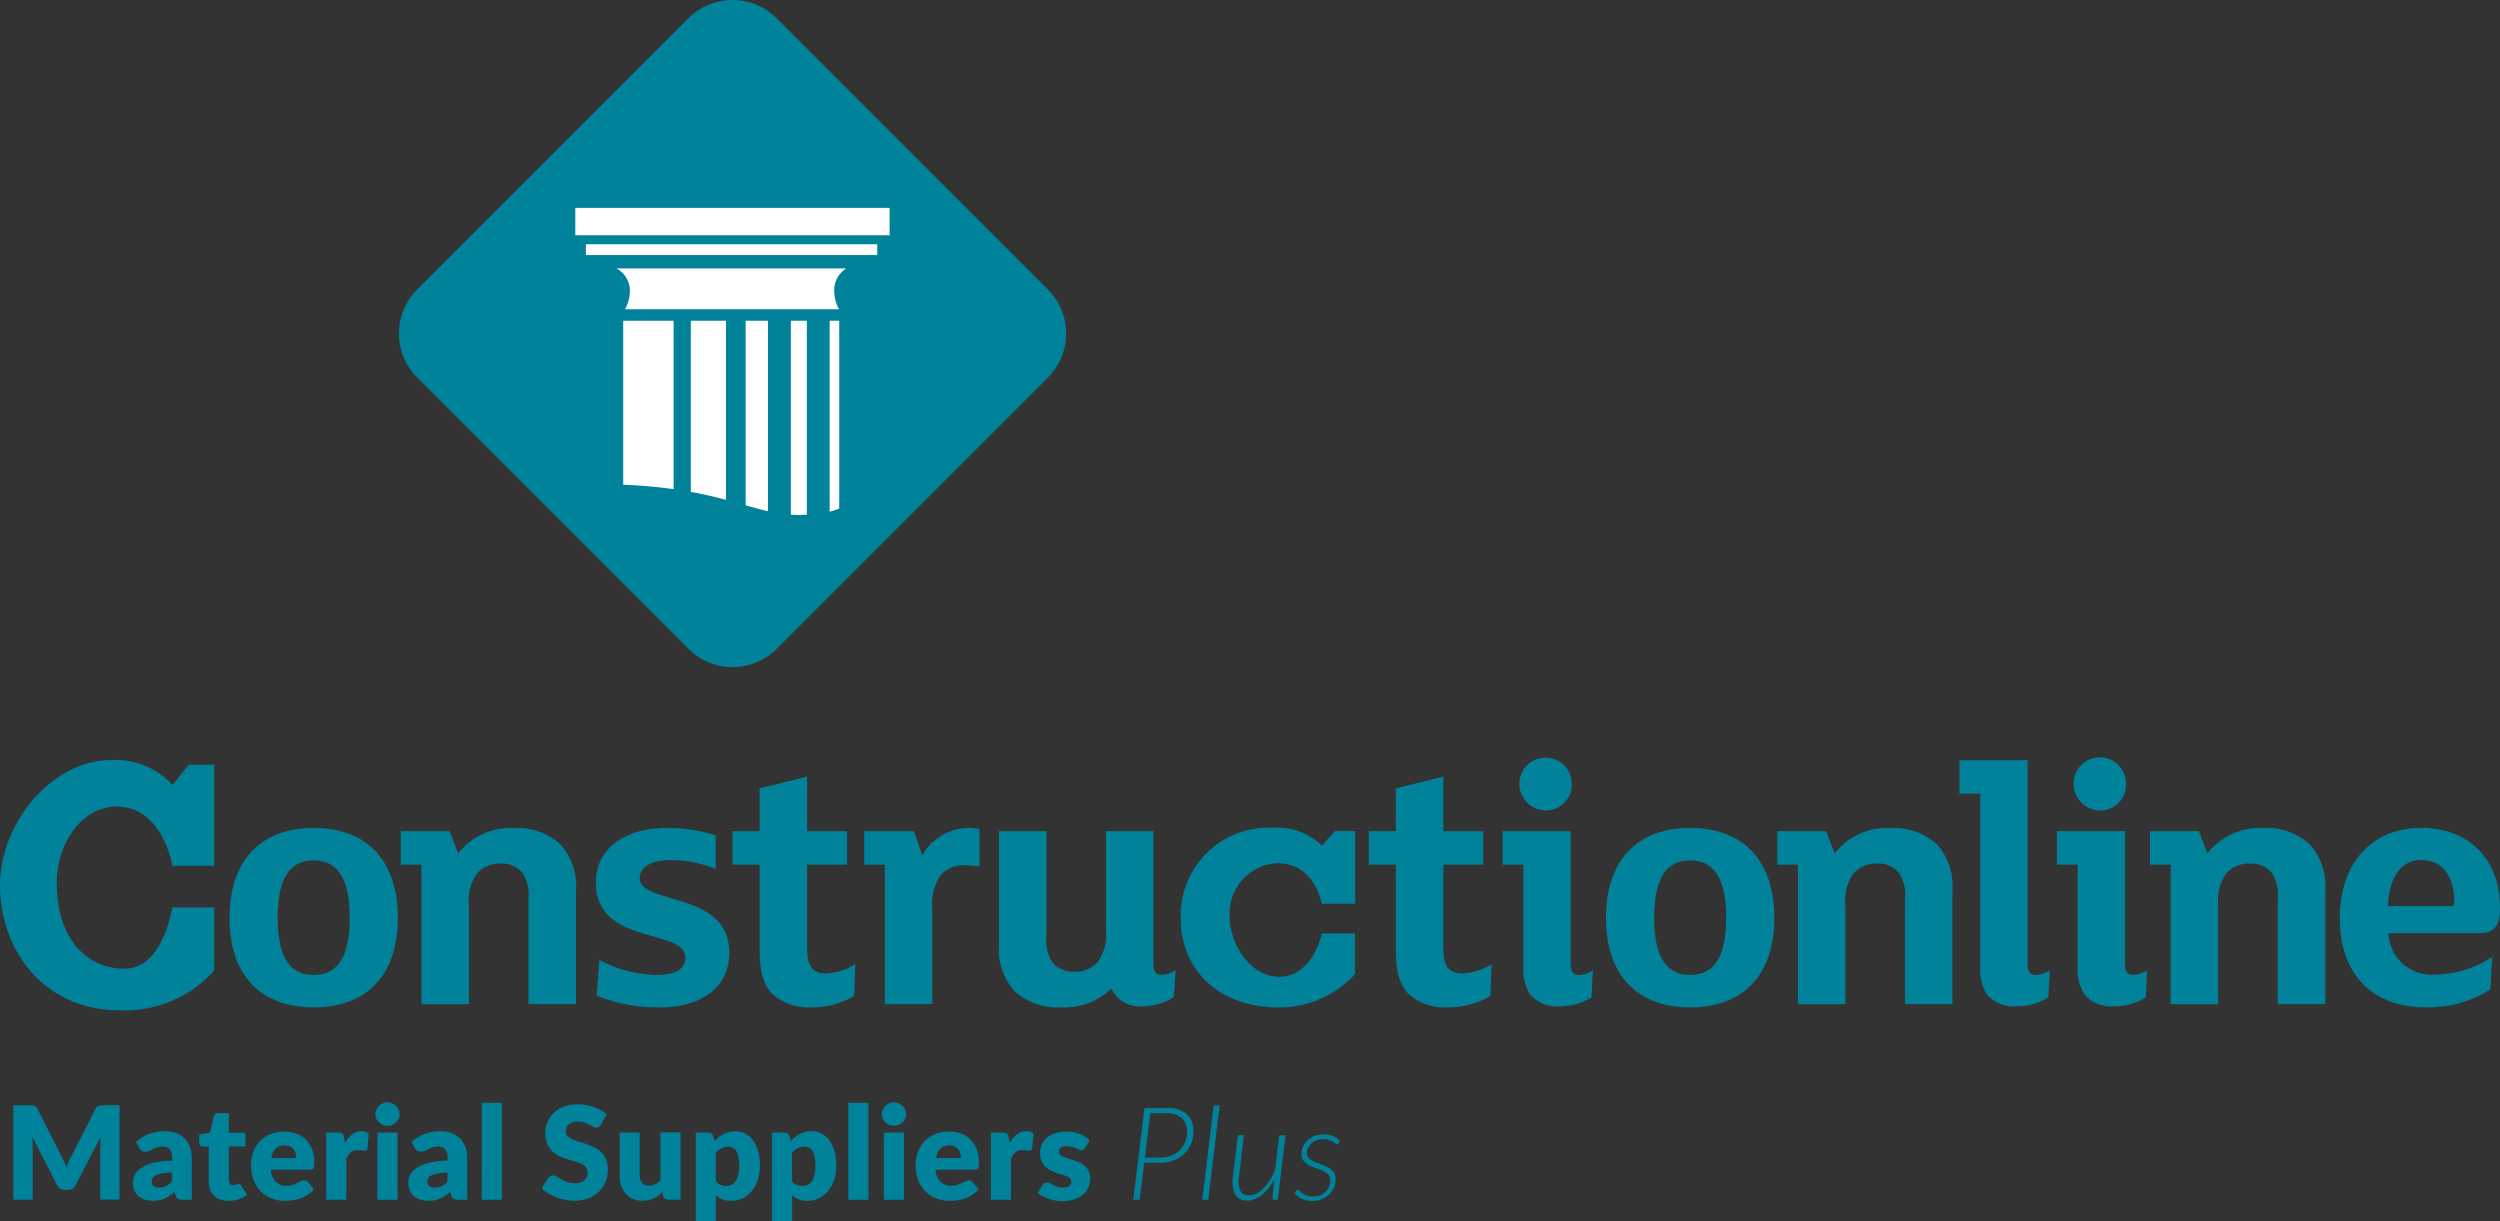 <svg xmlns="http://www.w3.org/2000/svg" width="225.212" height="110" viewBox="0 0 225.212 110">
  <rect x="0" y="0" width="225.212" height="110" fill="#333333" stroke="none"/>
  <g id="Plus_RGB" transform="translate(0 -0.001)">
    <path id="Path_2729" data-name="Path 2729" d="M19.3,115.882h-3.76c-.657-3.019-2.3-5.337-5.028-5.337-3.148,0-5.4,3.361-5.4,6.85,0,5.2,2.826,7.752,6.071,7.752,2.582,0,3.747-2.7,4.359-5.511H19.3v5.672a10.773,10.773,0,0,1-8.595,3.586C4.03,128.893,0,123.53,0,117.652c0-5.8,4.848-11.292,9.953-11.292a6.914,6.914,0,0,1,5.588,2.24L17,106.778h2.3v9.1Z" transform="translate(0 -37.885)" fill="#00829a"/>
    <path id="Path_2730" data-name="Path 2730" d="M39.7,118.773c-2,0-3.245,1.384-3.245,5.176s1.255,5.144,3.245,5.144,3.245-1.352,3.245-5.144-1.249-5.176-3.245-5.176m0,13.243c-4.887,0-7.584-3.019-7.584-8.067s2.7-8.1,7.584-8.1,7.584,3.052,7.584,8.1-2.7,8.067-7.584,8.067" transform="translate(-11.441 -41.265)" fill="#00829a"/>
    <path id="Path_2731" data-name="Path 2731" d="M71.86,131.73H67.585v-9.516a3.639,3.639,0,0,0-.515-2.279,2.411,2.411,0,0,0-2.022-.869,2.639,2.639,0,0,0-2.189,1,4.318,4.318,0,0,0-.644,2.73v8.936H57.941V119.163H56.08v-3.019h4.4l.773,2a5.967,5.967,0,0,1,4.983-2.279,5.767,5.767,0,0,1,4.275,1.513,5.705,5.705,0,0,1,1.352,4.178V131.73Z" transform="translate(-19.975 -41.269)" fill="#00829a"/>
    <path id="Path_2732" data-name="Path 2732" d="M89.1,132.016a14.555,14.555,0,0,1-5.659-1.062l.258-3.213a11.31,11.31,0,0,0,5.112,1.352c1.674,0,2.633-.515,2.633-1.545,0-2.73-8.067-1.03-8.067-6.779,0-3.084,2.633-4.919,6.425-4.919a14,14,0,0,1,4.371.676v3.019a10.955,10.955,0,0,0-4.082-.8c-1.61,0-2.762.579-2.762,1.61,0,2.5,8.067,1.094,8.067,6.747,0,3.277-2.73,4.919-6.3,4.919" transform="translate(-29.699 -41.265)" fill="#00829a"/>
    <path id="Path_2733" data-name="Path 2733" d="M113.458,128.425a7.479,7.479,0,0,1-3.889,1.03,4.9,4.9,0,0,1-3.535-1.255c-.8-.869-1.094-2-1.094-4.017V116.6H102.5v-3.02h2.44v-3.856l4.275-1.062v4.919h3.6v3.02h-3.6v7.52c0,1.481.386,2.279,1.706,2.279a5.41,5.41,0,0,0,2.633-.837Z" transform="translate(-36.509 -38.704)" fill="#00829a"/>
    <path id="Path_2734" data-name="Path 2734" d="M131.3,119.32a7.649,7.649,0,0,0-1.255-.1,2.733,2.733,0,0,0-2.215.869,4.549,4.549,0,0,0-.773,3.052v8.582h-4.275V119.159H120.92V116.14h4.468l.773,2.183a4.782,4.782,0,0,1,5.144-2.376v3.374Z" transform="translate(-43.07 -41.265)" fill="#00829a"/>
    <path id="Path_2735" data-name="Path 2735" d="M155.528,131.243a5.193,5.193,0,0,1-2.859.837,2.773,2.773,0,0,1-2.762-1.61,6.1,6.1,0,0,1-4.5,1.706,5.777,5.777,0,0,1-4.275-1.513,5.706,5.706,0,0,1-1.352-4.178V116.3h4.275v9.509a3.638,3.638,0,0,0,.515,2.279,2.411,2.411,0,0,0,2.022.869,2.617,2.617,0,0,0,2.183-1,4.317,4.317,0,0,0,.644-2.73V116.3h4.275v11.988c0,.676.258.966.773.966a2.522,2.522,0,0,0,1.223-.418Z" transform="translate(-49.788 -41.425)" fill="#00829a"/>
    <path id="Path_2736" data-name="Path 2736" d="M180.909,122.66h-2.994c-.521-2.17-1.835-3.65-4-3.65a4.515,4.515,0,0,0-4.3,4.732c0,2.659,1.912,5.5,4.487,5.5,2.054,0,3.329-1.873,3.818-3.9h2.994V129a9.3,9.3,0,0,1-6.844,3.013c-5.312,0-8.865-3.258-8.865-8.08a7.92,7.92,0,0,1,8.267-8.118,5.824,5.824,0,0,1,4.455,1.61l1.159-1.307h1.835v6.548Z" transform="translate(-58.842 -41.251)" fill="#00829a"/>
    <path id="Path_2737" data-name="Path 2737" d="M202.488,128.425a7.478,7.478,0,0,1-3.889,1.03,4.9,4.9,0,0,1-3.535-1.255c-.8-.869-1.095-2-1.095-4.017V116.6h-2.44v-3.02h2.44v-3.856l4.275-1.062v4.919h3.6v3.02h-3.6v7.52c0,1.481.386,2.279,1.706,2.279a5.411,5.411,0,0,0,2.633-.837Z" transform="translate(-68.221 -38.704)" fill="#00829a"/>
    <path id="Path_2738" data-name="Path 2738" d="M214.171,110.771a2.4,2.4,0,0,1-2.414-2.376,2.37,2.37,0,0,1,2.376-2.376,2.343,2.343,0,0,1,2.343,2.376,2.307,2.307,0,0,1-2.3,2.376m4.082,16.842a5.278,5.278,0,0,1-2.826.8,3.152,3.152,0,0,1-2.73-1.094,4.392,4.392,0,0,1-.579-2.5v-9.161H210.25v-3.019h6.136v11.988c0,.676.258.966.773.966a2.522,2.522,0,0,0,1.223-.418Z" transform="translate(-74.889 -37.764)" fill="#00829a"/>
    <path id="Path_2739" data-name="Path 2739" d="M232.3,118.773c-2,0-3.245,1.384-3.245,5.176s1.255,5.144,3.245,5.144,3.245-1.352,3.245-5.144-1.249-5.176-3.245-5.176m0,13.243c-4.887,0-7.584-3.019-7.584-8.067s2.7-8.1,7.584-8.1,7.584,3.052,7.584,8.1-2.7,8.067-7.584,8.067" transform="translate(-80.043 -41.265)" fill="#00829a"/>
    <path id="Path_2740" data-name="Path 2740" d="M264.46,131.73h-4.275v-9.516a3.639,3.639,0,0,0-.515-2.279,2.411,2.411,0,0,0-2.022-.869,2.639,2.639,0,0,0-2.189,1,4.317,4.317,0,0,0-.644,2.73v8.936h-4.275V119.163H248.68v-3.019h4.4l.773,2a5.967,5.967,0,0,1,4.983-2.279,5.767,5.767,0,0,1,4.275,1.513,5.706,5.706,0,0,1,1.352,4.178V131.73Z" transform="translate(-88.577 -41.269)" fill="#00829a"/>
    <path id="Path_2741" data-name="Path 2741" d="M282.183,127.738a5.278,5.278,0,0,1-2.826.8,3.152,3.152,0,0,1-2.73-1.094,4.392,4.392,0,0,1-.579-2.5V109.389H274.18V106.37h6.135v18.381c0,.676.258.966.773.966a2.522,2.522,0,0,0,1.223-.419Z" transform="translate(-97.66 -37.888)" fill="#00829a"/>
    <path id="Path_2742" data-name="Path 2742" d="M291.731,110.771a2.4,2.4,0,0,1-2.414-2.376,2.36,2.36,0,1,1,4.719,0,2.3,2.3,0,0,1-2.3,2.376m4.082,16.842a5.278,5.278,0,0,1-2.826.8,3.152,3.152,0,0,1-2.73-1.094,4.392,4.392,0,0,1-.579-2.5v-9.161H287.81v-3.019h6.135v11.988c0,.676.258.966.773.966a2.522,2.522,0,0,0,1.223-.418Z" transform="translate(-102.515 -37.764)" fill="#00829a"/>
    <path id="Path_2743" data-name="Path 2743" d="M316.62,131.73h-4.275v-9.516a3.639,3.639,0,0,0-.515-2.279,2.411,2.411,0,0,0-2.022-.869,2.639,2.639,0,0,0-2.189,1,4.317,4.317,0,0,0-.644,2.73v8.936H302.7V119.163H300.84v-3.019h4.4l.773,2A5.967,5.967,0,0,1,311,115.86a5.767,5.767,0,0,1,4.275,1.513,5.705,5.705,0,0,1,1.352,4.178V131.73Z" transform="translate(-107.156 -41.269)" fill="#00829a"/>
    <path id="Path_2744" data-name="Path 2744" d="M334.752,118.737c-1.642,0-2.891,1.255-3.019,4.146h5.685c.225,0,.29-.1.29-.322,0-2.44-1.12-3.824-2.955-3.824m5.144,6.586h-8.1a3.843,3.843,0,0,0,4.211,3.728,9.514,9.514,0,0,0,5.112-1.577l-.161,2.923a10.427,10.427,0,0,1-5.814,1.609c-4.983,0-7.745-3.148-7.745-8,0-5.144,2.987-8.164,7.359-8.164,4.243,0,7.069,2.826,7.069,7.166-.007,1.68-.489,2.318-1.931,2.318" transform="translate(-116.616 -41.261)" fill="#00829a"/>
    <path id="Path_2745" data-name="Path 2745" d="M57.469,26.075a5.615,5.615,0,0,0,0,7.945L81.9,58.453a5.615,5.615,0,0,0,7.945,0L114.279,34.02a5.615,5.615,0,0,0,0-7.945L89.846,1.649a5.615,5.615,0,0,0-7.945,0Z" transform="translate(-19.883 -0.001)" fill="#00829a"/>
    <path id="Path_2746" data-name="Path 2746" d="M108.821,31.556H80.5V29.09h28.315v2.466Zm-1.127,1.783H81.453v-.972H107.7v.972Zm-3.869,3.045a3.482,3.482,0,0,0,.431,1.841H84.981a3.482,3.482,0,0,0,.431-1.841,2.313,2.313,0,0,0-1.2-1.841h20.7a2.308,2.308,0,0,0-1.088,1.841m.451,19.784a4.933,4.933,0,0,1-.863.29v-17.2h.863Zm-2.916.56-.586.019c-.3.006-.579,0-.856-.019V39.256h1.442Zm-3.5-.309c-.644-.148-1.3-.335-2.015-.534V39.256h2.015Zm-3.786-1.03c-.927-.245-1.97-.5-3.168-.715V39.256h3.168Zm-4.719-.959a45.5,45.5,0,0,0-4.539-.4V39.256h4.539Z" transform="translate(-28.673 -10.362)" fill="#fff"/>
    <path id="Path_2747" data-name="Path 2747" d="M121.374,157.739a1.911,1.911,0,0,0-.637-.457,2.416,2.416,0,0,0-1.648-.006,1.969,1.969,0,0,0-.624.386,1.911,1.911,0,0,0-.412.554,1.524,1.524,0,0,0-.148.65,1.148,1.148,0,0,0,.109.515,1.051,1.051,0,0,0,.3.354,2.009,2.009,0,0,0,.412.251c.155.064.315.129.476.187s.322.116.476.174a1.91,1.91,0,0,1,.412.212,1.1,1.1,0,0,1,.3.3.755.755,0,0,1,.109.431,1.464,1.464,0,0,1-.109.554,1.306,1.306,0,0,1-.309.457,1.46,1.46,0,0,1-.483.315,1.644,1.644,0,0,1-.631.116,1.724,1.724,0,0,1-.6-.09,2,2,0,0,1-.393-.206,2.2,2.2,0,0,1-.238-.206.222.222,0,0,0-.148-.09.2.2,0,0,0-.161.09l-.142.2a2.048,2.048,0,0,0,.657.509,2.073,2.073,0,0,0,.94.193,2.224,2.224,0,0,0,.869-.161,2.088,2.088,0,0,0,.663-.438,1.8,1.8,0,0,0,.425-.624,1.877,1.877,0,0,0,.148-.721,1.206,1.206,0,0,0-.109-.528,1.121,1.121,0,0,0-.3-.373,1.782,1.782,0,0,0-.412-.258c-.155-.071-.315-.135-.476-.193s-.322-.116-.476-.174a2.242,2.242,0,0,1-.412-.206,1.04,1.04,0,0,1-.3-.283.676.676,0,0,1-.109-.4.989.989,0,0,1,.116-.464,1.363,1.363,0,0,1,.309-.386,1.476,1.476,0,0,1,.464-.264,1.663,1.663,0,0,1,.567-.1,1.868,1.868,0,0,1,.541.071,2.142,2.142,0,0,1,.361.161,1.609,1.609,0,0,1,.225.161.223.223,0,0,0,.142.071.143.143,0,0,0,.129-.084Zm-5.472-.521-.367,3.084a5.629,5.629,0,0,1-.483.966,4.309,4.309,0,0,1-.586.734,2.459,2.459,0,0,1-.637.47,1.446,1.446,0,0,1-.65.161.781.781,0,0,1-.785-.444,2.423,2.423,0,0,1-.109-1.281l.438-3.7h-.547l-.438,3.7a2.691,2.691,0,0,0,.193,1.616A1.115,1.115,0,0,0,113,163.1a2,2,0,0,0,.682-.129,2.629,2.629,0,0,0,.657-.38,3.635,3.635,0,0,0,.605-.612,4.895,4.895,0,0,0,.528-.824l-.174,1.655a.267.267,0,0,0,.052.161.2.2,0,0,0,.161.058h.258l.7-5.807Zm-6.393,5.807,1.03-8.492H110l-1.03,8.492Zm-5.743-8.26-1.011,8.26h.579l.406-3.335h1.4a3.506,3.506,0,0,0,1.249-.212,2.826,2.826,0,0,0,.959-.586,2.574,2.574,0,0,0,.612-.9,3.037,3.037,0,0,0,.219-1.152,1.956,1.956,0,0,0-.605-1.532,2.635,2.635,0,0,0-1.822-.547h-1.989Zm.039,4.462.489-4h1.4a2.074,2.074,0,0,1,1.429.438,1.615,1.615,0,0,1,.476,1.236,2.552,2.552,0,0,1-.167.927,2.112,2.112,0,0,1-.483.734,2.166,2.166,0,0,1-.753.483,2.693,2.693,0,0,1-.991.174h-1.4Zm-4.977-1.564a2.41,2.41,0,0,0-.393-.315,2.32,2.32,0,0,0-.489-.245,3.272,3.272,0,0,0-.573-.161,3.432,3.432,0,0,0-.631-.058,3.219,3.219,0,0,0-1.049.155,2.195,2.195,0,0,0-.747.419,1.644,1.644,0,0,0-.444.612,1.892,1.892,0,0,0-.148.734,1.811,1.811,0,0,0,.122.708,1.571,1.571,0,0,0,.322.5,1.908,1.908,0,0,0,.451.335,4.033,4.033,0,0,0,.515.225c.174.064.348.116.515.167a4,4,0,0,1,.451.161,1.1,1.1,0,0,1,.322.2.38.38,0,0,1,.122.3.517.517,0,0,1-.039.193.451.451,0,0,1-.129.167.655.655,0,0,1-.232.122,1.4,1.4,0,0,1-.354.045,1.555,1.555,0,0,1-.5-.071,2.459,2.459,0,0,1-.341-.148q-.145-.077-.27-.155a.6.6,0,0,0-.283-.071.5.5,0,0,0-.277.064.6.6,0,0,0-.18.18l-.418.663a2.4,2.4,0,0,0,.418.3,3.715,3.715,0,0,0,.534.238,5.829,5.829,0,0,0,.6.161,2.871,2.871,0,0,0,.618.058,3.75,3.75,0,0,0,1.094-.148,2.355,2.355,0,0,0,.8-.425,1.722,1.722,0,0,0,.489-.65,2.055,2.055,0,0,0,.161-.831,1.555,1.555,0,0,0-.116-.631,1.391,1.391,0,0,0-.315-.444,2,2,0,0,0-.451-.309,5.15,5.15,0,0,0-.515-.219c-.174-.064-.348-.116-.515-.167a4.506,4.506,0,0,1-.451-.161,1.106,1.106,0,0,1-.315-.193.37.37,0,0,1-.122-.277.435.435,0,0,1,.187-.367.877.877,0,0,1,.528-.129,1.412,1.412,0,0,1,.425.058c.122.039.238.077.335.116s.193.084.277.122a.623.623,0,0,0,.258.058.367.367,0,0,0,.2-.045.489.489,0,0,0,.148-.155Zm-7.3-.264a.813.813,0,0,0-.058-.2.329.329,0,0,0-.09-.129.344.344,0,0,0-.155-.071,1.034,1.034,0,0,0-.225-.026H89.924v6.052h1.809v-3.676a1.7,1.7,0,0,1,.4-.586.9.9,0,0,1,.631-.213c.045,0,.1.006.155.006l.167.019a1.368,1.368,0,0,0,.161.013.909.909,0,0,0,.122.006.3.3,0,0,0,.18-.045.282.282,0,0,0,.1-.174l.116-1.333a1.08,1.08,0,0,0-.663-.193,1.3,1.3,0,0,0-.837.283,2.513,2.513,0,0,0-.644.773Zm-3.077,2.923a.578.578,0,0,0,.2-.026.242.242,0,0,0,.122-.1.518.518,0,0,0,.064-.206,2.279,2.279,0,0,0,.019-.335,3.2,3.2,0,0,0-.2-1.172,2.556,2.556,0,0,0-.56-.876,2.312,2.312,0,0,0-.856-.541,3.186,3.186,0,0,0-1.1-.187,3.11,3.11,0,0,0-1.249.238,2.786,2.786,0,0,0-1.532,1.6,3.265,3.265,0,0,0-.206,1.152,3.757,3.757,0,0,0,.245,1.41,2.951,2.951,0,0,0,.657,1.017,2.753,2.753,0,0,0,.972.618,3.454,3.454,0,0,0,1.191.206,4.6,4.6,0,0,0,.65-.045,4.336,4.336,0,0,0,.682-.155,3.116,3.116,0,0,0,.663-.315,2.689,2.689,0,0,0,.605-.521l-.528-.65a.383.383,0,0,0-.328-.161.692.692,0,0,0-.315.077c-.1.052-.206.1-.328.167a2.654,2.654,0,0,1-.406.167,1.714,1.714,0,0,1-.541.077,1.393,1.393,0,0,1-.966-.341,1.685,1.685,0,0,1-.464-1.1H88.45Zm-3.47-1.049a1.537,1.537,0,0,1,.386-.85,1.069,1.069,0,0,1,.8-.3,1.154,1.154,0,0,1,.5.1.945.945,0,0,1,.328.258.979.979,0,0,1,.18.367,1.527,1.527,0,0,1,.058.418H84.98ZM82.2,154.9a1.053,1.053,0,0,0-.238-.341,1.152,1.152,0,0,0-.785-.309.982.982,0,0,0-.412.084,1.017,1.017,0,0,0-.341.225,1.143,1.143,0,0,0-.232.341,1.04,1.04,0,0,0,0,.818,1.114,1.114,0,0,0,.232.335,1.019,1.019,0,0,0,.341.225.984.984,0,0,0,.412.084,1.074,1.074,0,0,0,.431-.084,1.33,1.33,0,0,0,.354-.225,1.027,1.027,0,0,0,.238-.335.981.981,0,0,0,.09-.406,1.01,1.01,0,0,0-.09-.412m-1.912,8.125H82.1v-6.052H80.293Zm-3.2,0H78.9v-8.737H77.093Zm-5.311-5.749a.429.429,0,0,0-.444-.3h-1.12v7.97h1.809V162.62a2.175,2.175,0,0,0,.586.361,2.033,2.033,0,0,0,.792.135,2.313,2.313,0,0,0,1.056-.238,2.462,2.462,0,0,0,.818-.663,3.25,3.25,0,0,0,.534-1A3.96,3.96,0,0,0,76,159.948a4.769,4.769,0,0,0-.167-1.307,3.026,3.026,0,0,0-.457-.972,1.943,1.943,0,0,0-.7-.605,1.853,1.853,0,0,0-.876-.212,2.247,2.247,0,0,0-1.075.245,2.911,2.911,0,0,0-.8.624Zm.245,1.539a1.746,1.746,0,0,1,.489-.425,1.322,1.322,0,0,1,.657-.148.881.881,0,0,1,.393.09.762.762,0,0,1,.3.29,1.619,1.619,0,0,1,.193.528,4.058,4.058,0,0,1,.071.8,3.543,3.543,0,0,1-.09.85,1.651,1.651,0,0,1-.245.567.9.9,0,0,1-.367.315,1.107,1.107,0,0,1-.464.1,1.475,1.475,0,0,1-.5-.09,1.2,1.2,0,0,1-.444-.315v-2.562Zm-7.114-1.539a.429.429,0,0,0-.444-.3h-1.12v7.97h1.809V162.62a2.175,2.175,0,0,0,.586.361,2.033,2.033,0,0,0,.792.135,2.313,2.313,0,0,0,1.056-.238,2.462,2.462,0,0,0,.818-.663,3.25,3.25,0,0,0,.534-1,3.96,3.96,0,0,0,.187-1.262,4.769,4.769,0,0,0-.167-1.307,3.026,3.026,0,0,0-.457-.972,1.943,1.943,0,0,0-.7-.605,1.853,1.853,0,0,0-.876-.212,2.247,2.247,0,0,0-1.075.245,2.911,2.911,0,0,0-.8.624Zm.245,1.539a1.746,1.746,0,0,1,.489-.425,1.322,1.322,0,0,1,.657-.148.9.9,0,0,1,.393.09.762.762,0,0,1,.3.29,1.619,1.619,0,0,1,.193.528,4.058,4.058,0,0,1,.071.8,3.543,3.543,0,0,1-.09.85,1.651,1.651,0,0,1-.245.567.9.9,0,0,1-.367.315,1.107,1.107,0,0,1-.464.1,1.475,1.475,0,0,1-.5-.09,1.2,1.2,0,0,1-.444-.315v-2.562Zm-4.99-1.841v4.314a2.238,2.238,0,0,1-.5.341,1.272,1.272,0,0,1-.56.122.739.739,0,0,1-.6-.245,1.054,1.054,0,0,1-.206-.7v-3.837H56.491v3.837a2.972,2.972,0,0,0,.135.921,2,2,0,0,0,.4.728,1.845,1.845,0,0,0,.644.483,2.105,2.105,0,0,0,.876.174,2.4,2.4,0,0,0,.541-.058,3.011,3.011,0,0,0,.464-.148,2.229,2.229,0,0,0,.4-.232,3.171,3.171,0,0,0,.361-.309l.1.348a.429.429,0,0,0,.444.3h1.12v-6.052H60.167Zm-4.854-1.642a2.776,2.776,0,0,0-.515-.373,4.285,4.285,0,0,0-.624-.29,4,4,0,0,0-.7-.18,4.9,4.9,0,0,0-.76-.064,3.373,3.373,0,0,0-1.243.212,2.824,2.824,0,0,0-.914.567,2.4,2.4,0,0,0-.567.811,2.378,2.378,0,0,0-.193.934,2.767,2.767,0,0,0,.161,1,2,2,0,0,0,.431.676,2.141,2.141,0,0,0,.605.438,4.6,4.6,0,0,0,.7.277c.238.077.47.148.7.206a4.123,4.123,0,0,1,.605.219,1.274,1.274,0,0,1,.425.309.706.706,0,0,1,.161.483.887.887,0,0,1-.3.747,1.3,1.3,0,0,1-.837.238,2.008,2.008,0,0,1-.689-.109,3.493,3.493,0,0,1-.515-.245c-.148-.09-.283-.174-.406-.245a.633.633,0,0,0-.354-.109.449.449,0,0,0-.245.064.67.67,0,0,0-.187.167l-.586.921a3.074,3.074,0,0,0,.592.457,5.355,5.355,0,0,0,.721.354,5.44,5.44,0,0,0,.8.232,4.327,4.327,0,0,0,.8.084,3.542,3.542,0,0,0,1.294-.219,2.891,2.891,0,0,0,.959-.6,2.618,2.618,0,0,0,.592-.895,2.963,2.963,0,0,0,.206-1.1,2.266,2.266,0,0,0-.161-.908,2.045,2.045,0,0,0-.425-.637,2.358,2.358,0,0,0-.605-.431,6.633,6.633,0,0,0-.7-.3c-.238-.084-.47-.161-.7-.225a3.859,3.859,0,0,1-.605-.225,1.578,1.578,0,0,1-.431-.29.583.583,0,0,1-.161-.425.8.8,0,0,1,.27-.637,1.211,1.211,0,0,1,.824-.238,1.758,1.758,0,0,1,.573.084,3.69,3.69,0,0,1,.444.187c.129.071.245.135.348.187a.589.589,0,0,0,.29.084.4.4,0,0,0,.245-.071.688.688,0,0,0,.187-.212Zm-11.241,7.694h1.809v-8.737H44.072Zm-6.02-4.642a.688.688,0,0,0,.212.219.5.5,0,0,0,.315.09.877.877,0,0,0,.361-.071,2.928,2.928,0,0,0,.315-.161,1.969,1.969,0,0,1,.367-.154,1.67,1.67,0,0,1,.521-.071.8.8,0,0,1,.624.238,1.09,1.09,0,0,1,.219.766v.258a7.169,7.169,0,0,0-1.719.212,3.516,3.516,0,0,0-1.088.464,1.624,1.624,0,0,0-.567.612,1.5,1.5,0,0,0-.161.663,1.946,1.946,0,0,0,.129.721,1.371,1.371,0,0,0,.367.521,1.5,1.5,0,0,0,.573.315,2.5,2.5,0,0,0,.753.109,3.092,3.092,0,0,0,.567-.051,2.285,2.285,0,0,0,.476-.148,2.728,2.728,0,0,0,.438-.251,4.786,4.786,0,0,0,.438-.341l.129.335a.538.538,0,0,0,.219.29.879.879,0,0,0,.386.071h.831V159.24a2.729,2.729,0,0,0-.161-.959,2.163,2.163,0,0,0-.47-.753,2.08,2.08,0,0,0-.747-.5,2.691,2.691,0,0,0-.991-.18,4.226,4.226,0,0,0-1.436.238,3.781,3.781,0,0,0-1.217.721Zm2.929,3.019a2,2,0,0,1-.528.4,1.4,1.4,0,0,1-.612.122.814.814,0,0,1-.5-.129.523.523,0,0,1-.167-.438.575.575,0,0,1,.077-.29.671.671,0,0,1,.283-.238,2.084,2.084,0,0,1,.554-.174,5.852,5.852,0,0,1,.895-.09v.837Zm-4.4-6.5a1.053,1.053,0,0,0-.238-.341,1.152,1.152,0,0,0-.785-.309.962.962,0,0,0-.412.084,1.018,1.018,0,0,0-.341.225,1.143,1.143,0,0,0-.232.341,1.04,1.04,0,0,0,0,.818,1.114,1.114,0,0,0,.232.335,1.019,1.019,0,0,0,.341.225.983.983,0,0,0,.412.084,1.1,1.1,0,0,0,.431-.084,1.33,1.33,0,0,0,.354-.225,1.027,1.027,0,0,0,.238-.335.981.981,0,0,0,.09-.406,1.127,1.127,0,0,0-.09-.412m-1.912,8.125h1.809v-6.052H34.666ZM31.653,157.4a.813.813,0,0,0-.058-.2.311.311,0,0,0-.09-.129A.344.344,0,0,0,31.35,157a1.034,1.034,0,0,0-.225-.026H30.05v6.052h1.809v-3.676a1.7,1.7,0,0,1,.4-.586.9.9,0,0,1,.631-.213c.045,0,.1.006.155.006a1.47,1.47,0,0,1,.167.019,1.486,1.486,0,0,0,.161.013.909.909,0,0,0,.122.006.3.3,0,0,0,.18-.045.282.282,0,0,0,.1-.174l.116-1.333a1.08,1.08,0,0,0-.663-.193,1.3,1.3,0,0,0-.837.283,2.513,2.513,0,0,0-.644.773Zm-3.077,2.923a.578.578,0,0,0,.2-.026.242.242,0,0,0,.122-.1.518.518,0,0,0,.064-.206,2.281,2.281,0,0,0,.019-.335,3.2,3.2,0,0,0-.2-1.172,2.556,2.556,0,0,0-.56-.876,2.312,2.312,0,0,0-.856-.541,3.186,3.186,0,0,0-1.1-.187,3.109,3.109,0,0,0-1.249.238,2.786,2.786,0,0,0-1.532,1.6,3.266,3.266,0,0,0-.206,1.152,3.756,3.756,0,0,0,.245,1.41,2.951,2.951,0,0,0,.657,1.017,2.847,2.847,0,0,0,.972.618,3.454,3.454,0,0,0,1.191.206,4.6,4.6,0,0,0,.65-.045,4.336,4.336,0,0,0,.682-.155,3.117,3.117,0,0,0,.663-.315,2.689,2.689,0,0,0,.605-.521l-.528-.65a.383.383,0,0,0-.328-.161.692.692,0,0,0-.315.077c-.1.052-.206.1-.328.167a2.409,2.409,0,0,1-.406.167,1.714,1.714,0,0,1-.541.077,1.393,1.393,0,0,1-.966-.341,1.685,1.685,0,0,1-.464-1.1h3.509Zm-3.47-1.049a1.537,1.537,0,0,1,.386-.85,1.069,1.069,0,0,1,.8-.3,1.154,1.154,0,0,1,.5.1.945.945,0,0,1,.328.258.979.979,0,0,1,.18.367,1.527,1.527,0,0,1,.058.418H25.105Zm-2.962,3.715a2.57,2.57,0,0,0,.785-.393l-.547-.856a.374.374,0,0,0-.1-.116.2.2,0,0,0-.129-.039.267.267,0,0,0-.1.019c-.026.013-.058.032-.09.045a.484.484,0,0,1-.116.045.63.63,0,0,1-.167.019.353.353,0,0,1-.3-.135.545.545,0,0,1-.1-.348v-3.007h1.5v-1.236h-1.5v-1.77h-.946a.361.361,0,0,0-.4.283l-.354,1.474-.966.187v.708a.341.341,0,0,0,.1.264.353.353,0,0,0,.238.09h.515v3.129a2.156,2.156,0,0,0,.116.727,1.543,1.543,0,0,0,.341.56,1.489,1.489,0,0,0,.554.354,2.138,2.138,0,0,0,.76.122,2.856,2.856,0,0,0,.914-.129m-8.923-4.6a.688.688,0,0,0,.212.219.5.5,0,0,0,.315.09.877.877,0,0,0,.361-.071,2.928,2.928,0,0,0,.315-.161,2.423,2.423,0,0,1,.367-.154,1.685,1.685,0,0,1,.528-.071.8.8,0,0,1,.624.238,1.09,1.09,0,0,1,.219.766v.258a7.272,7.272,0,0,0-1.725.212,3.407,3.407,0,0,0-1.082.464,1.624,1.624,0,0,0-.567.612,1.5,1.5,0,0,0-.161.663,1.946,1.946,0,0,0,.129.721,1.371,1.371,0,0,0,.367.521,1.548,1.548,0,0,0,.573.315,2.5,2.5,0,0,0,.753.109,3.092,3.092,0,0,0,.567-.051,2.285,2.285,0,0,0,.476-.148,2.729,2.729,0,0,0,.438-.251c.142-.1.283-.212.438-.341l.129.335a.509.509,0,0,0,.219.29.879.879,0,0,0,.386.071h.831V159.24a2.729,2.729,0,0,0-.161-.959,2.163,2.163,0,0,0-.47-.753,2.08,2.08,0,0,0-.747-.5,2.691,2.691,0,0,0-.991-.18,4.226,4.226,0,0,0-1.436.238,3.781,3.781,0,0,0-1.217.721ZM16.15,161.4a1.924,1.924,0,0,1-.534.4,1.4,1.4,0,0,1-.612.122.814.814,0,0,1-.5-.129.5.5,0,0,1-.167-.438.575.575,0,0,1,.077-.29.671.671,0,0,1,.283-.238,2.084,2.084,0,0,1,.554-.174,5.942,5.942,0,0,1,.895-.09ZM9.924,154.52c-.084,0-.161,0-.225.006a.7.7,0,0,0-.174.032.384.384,0,0,0-.135.09.674.674,0,0,0-.116.174l-2.183,4.294a4.559,4.559,0,0,0-.232.47c-.071.161-.142.328-.206.5-.064-.167-.135-.328-.206-.489s-.148-.315-.225-.464l-2.189-4.314a.751.751,0,0,0-.122-.174.384.384,0,0,0-.135-.09.492.492,0,0,0-.174-.032c-.064-.006-.142-.006-.225-.006H1.87v8.5H3.608v-4.893c0-.116-.006-.238-.013-.373s-.019-.27-.032-.412l2.26,4.384a.734.734,0,0,0,.283.309.761.761,0,0,0,.406.1h.27a.761.761,0,0,0,.406-.1.777.777,0,0,0,.283-.309l2.26-4.371c-.019.135-.026.27-.032.4s-.006.258-.006.367v4.893h1.738v-8.5H9.924Z" transform="translate(-0.666 -54.943)" fill="#00829a"/>
  </g>
</svg>
